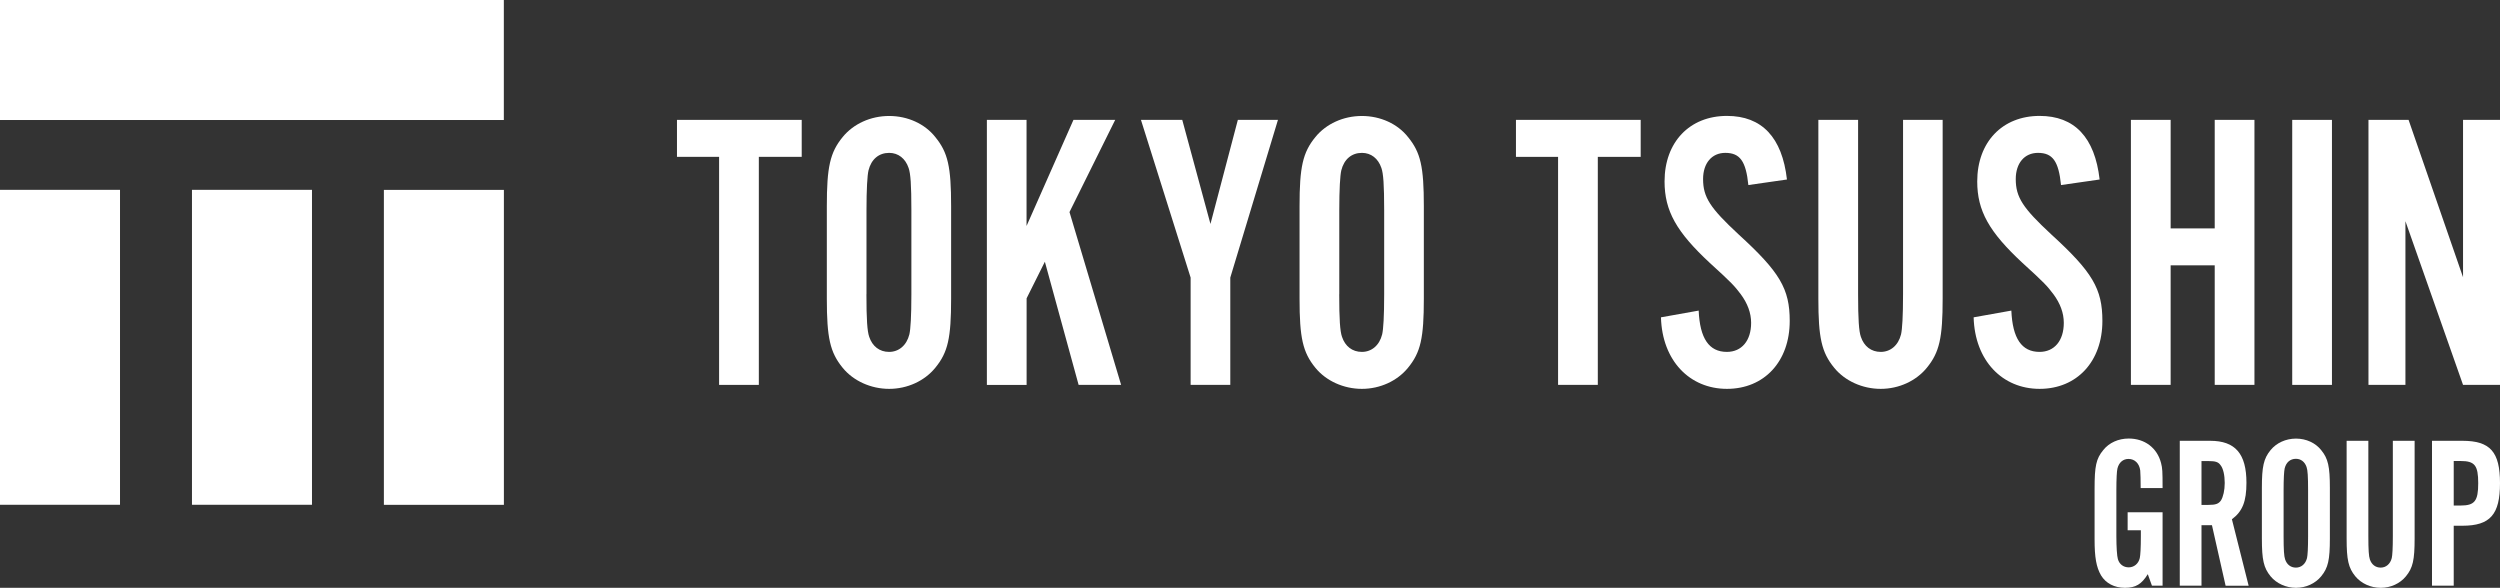 <?xml version="1.0" encoding="UTF-8"?>
<svg id="Layer_2" xmlns="http://www.w3.org/2000/svg" viewBox="0 0 397.06 93.36">
  <rect x="0" y="0" width="397.06" height="93.36" fill="#333333" stroke="none"/>
  <defs>
    <style>
      .cls-1 {
        fill: #fff;
      }
    </style>
  </defs>
  <g id="_レイヤー_1" data-name="レイヤー_1">
    <g>
      <g>
        <path class="cls-1" d="M120.52,61.13h-6.31V24.91h-6.69v-5.87h19.81v5.87h-6.81v36.22Z"/>
        <path class="cls-1" d="M151.06,47.44c0,6.25-.5,8.52-2.52,10.98-1.7,2.08-4.42,3.34-7.32,3.34s-5.68-1.26-7.38-3.34c-2.02-2.46-2.52-4.8-2.52-10.98v-14.7c0-6.18.5-8.52,2.52-10.98,1.7-2.08,4.42-3.34,7.38-3.34s5.68,1.26,7.32,3.34c2.02,2.46,2.52,4.73,2.52,10.98v14.7ZM137.61,46.74c0,3.98.13,5.87.44,6.75.5,1.51,1.64,2.4,3.16,2.4s2.78-1.01,3.22-2.78c.19-.82.32-2.84.32-6.37v-13.31c0-4.1-.13-5.87-.44-6.75-.51-1.51-1.64-2.4-3.09-2.4-1.64,0-2.84,1.01-3.28,2.78-.19.82-.32,2.97-.32,6.37v13.31Z"/>
        <path class="cls-1" d="M163.04,19.04v16.85l7.45-16.85h6.63l-7.26,14.64,8.2,27.45h-6.75l-5.36-19.56-2.9,5.81v13.76h-6.31V19.04h6.31Z"/>
        <path class="cls-1" d="M195.41,61.13h-6.31v-17.04l-7.89-25.05h6.56l4.48,16.53,4.35-16.53h6.37l-7.57,25.05v17.04Z"/>
        <path class="cls-1" d="M226.14,47.44c0,6.25-.5,8.52-2.52,10.98-1.7,2.08-4.42,3.34-7.32,3.34s-5.68-1.26-7.38-3.34c-2.02-2.46-2.52-4.8-2.52-10.98v-14.7c0-6.18.5-8.52,2.52-10.98,1.7-2.08,4.42-3.34,7.38-3.34s5.68,1.26,7.32,3.34c2.02,2.46,2.52,4.73,2.52,10.98v14.7ZM212.7,46.74c0,3.98.13,5.87.44,6.75.5,1.51,1.64,2.4,3.16,2.4s2.78-1.01,3.22-2.78c.19-.82.32-2.84.32-6.37v-13.31c0-4.1-.13-5.87-.44-6.75-.51-1.51-1.64-2.4-3.09-2.4-1.64,0-2.84,1.01-3.28,2.78-.19.82-.32,2.97-.32,6.37v13.31Z"/>
        <path class="cls-1" d="M253.77,61.13h-6.31V24.91h-6.69v-5.87h19.81v5.87h-6.81v36.22Z"/>
        <path class="cls-1" d="M277.68,29.39c-.38-3.79-1.33-5.11-3.66-5.11-2.15,0-3.53,1.64-3.53,4.16,0,2.9,1.14,4.61,5.62,8.77,6.56,5.99,8.14,8.65,8.14,13.76,0,6.44-4.04,10.79-9.97,10.79s-10.29-4.48-10.48-11.36l5.99-1.07c.19,4.42,1.64,6.56,4.48,6.56,2.34,0,3.85-1.77,3.85-4.61,0-1.58-.57-3.09-1.64-4.54-1.01-1.33-1.39-1.77-4.92-4.98-5.3-4.92-7.19-8.27-7.19-12.94,0-6.25,3.98-10.41,9.91-10.41,5.55,0,8.77,3.41,9.53,10.1l-6.12.88Z"/>
        <path class="cls-1" d="M308.54,19.04v28.4c0,6.25-.51,8.52-2.52,10.98-1.7,2.08-4.42,3.34-7.32,3.34s-5.68-1.26-7.38-3.34c-2.02-2.46-2.52-4.8-2.52-10.98v-28.4h6.31v27.7c0,3.98.13,5.87.44,6.75.5,1.51,1.64,2.4,3.16,2.4s2.78-1.01,3.22-2.78c.19-.82.32-2.84.32-6.37v-27.7h6.31Z"/>
        <path class="cls-1" d="M327.34,29.39c-.38-3.79-1.33-5.11-3.66-5.11-2.15,0-3.53,1.64-3.53,4.16,0,2.9,1.14,4.61,5.62,8.77,6.56,5.99,8.14,8.65,8.14,13.76,0,6.44-4.04,10.79-9.97,10.79s-10.29-4.48-10.48-11.36l5.99-1.07c.19,4.42,1.64,6.56,4.48,6.56,2.34,0,3.85-1.77,3.85-4.61,0-1.58-.57-3.09-1.64-4.54-1.01-1.33-1.39-1.77-4.92-4.98-5.3-4.92-7.19-8.27-7.19-12.94,0-6.25,3.98-10.41,9.91-10.41,5.55,0,8.77,3.41,9.53,10.1l-6.12.88Z"/>
        <path class="cls-1" d="M344.75,42.14v18.99h-6.31V19.04h6.31v17.23h7v-17.23h6.31v42.09h-6.31v-18.99h-7Z"/>
        <path class="cls-1" d="M370.37,61.13h-6.31V19.04h6.31v42.09Z"/>
        <path class="cls-1" d="M391.19,61.13l-9.15-26v26h-5.87V19.04h6.37l8.65,24.99v-24.99h5.87v42.09h-5.87Z"/>
      </g>
      <g>
        <path class="cls-1" d="M343.47,93.02h-1.69l-.66-1.83c-.97,1.59-1.93,2.17-3.62,2.17s-3.04-.72-3.8-1.97c-.76-1.31-1.03-2.86-1.03-5.73v-8.04c0-3.59.24-4.76,1.38-6.14.93-1.17,2.41-1.83,4.04-1.83,2.55,0,4.52,1.48,5.14,3.9.21.83.24,1.21.24,3.97h-3.48c0-1.38-.03-2.28-.07-2.8-.14-1.1-.86-1.83-1.86-1.83-.86,0-1.52.55-1.76,1.52-.1.41-.17,1.62-.17,3.45v7.28c0,1.72.1,3.21.24,3.66.24.83.9,1.31,1.72,1.31s1.55-.55,1.76-1.48c.1-.48.17-1.59.17-3.48v-.93h-2.1v-2.86h5.55v11.66Z"/>
        <path class="cls-1" d="M349.65,93.02h-3.45v-23.01h4.83c4,0,5.76,2.07,5.76,6.66,0,2.97-.62,4.55-2.31,5.8l2.66,10.56h-3.66l-2.17-9.62h-1.66v9.62ZM350.75,80.19c1.17,0,1.62-.17,2-.72.34-.55.59-1.59.59-2.76,0-1.24-.24-2.34-.69-2.86-.34-.48-.79-.62-1.9-.62h-1.1v6.97h1.1Z"/>
        <path class="cls-1" d="M370.04,85.53c0,3.42-.28,4.66-1.38,6-.93,1.14-2.42,1.83-4,1.83s-3.1-.69-4.04-1.83c-1.1-1.35-1.38-2.62-1.38-6v-8.04c0-3.38.28-4.66,1.38-6,.93-1.14,2.41-1.83,4.04-1.83s3.1.69,4,1.83c1.1,1.34,1.38,2.59,1.38,6v8.04ZM362.69,85.15c0,2.17.07,3.21.24,3.69.28.83.9,1.31,1.72,1.31s1.52-.55,1.76-1.52c.1-.45.17-1.55.17-3.48v-7.28c0-2.24-.07-3.21-.24-3.69-.28-.83-.9-1.31-1.69-1.31-.9,0-1.55.55-1.79,1.52-.1.45-.17,1.62-.17,3.48v7.28Z"/>
        <path class="cls-1" d="M383.5,70.01v15.52c0,3.42-.28,4.66-1.38,6-.93,1.14-2.41,1.83-4,1.83s-3.1-.69-4.04-1.83c-1.1-1.35-1.38-2.62-1.38-6v-15.52h3.45v15.14c0,2.17.07,3.21.24,3.69.28.83.9,1.31,1.72,1.31s1.52-.55,1.76-1.52c.1-.45.17-1.55.17-3.48v-15.14h3.45Z"/>
        <path class="cls-1" d="M389.71,93.02h-3.45v-23.01h4.83c4.42,0,5.97,1.76,5.97,6.73s-1.55,6.76-5.97,6.76h-1.38v9.52ZM390.81,80.29c2.24,0,2.79-.72,2.79-3.55s-.55-3.52-2.79-3.52h-1.1v7.07h1.1Z"/>
      </g>
      <g>
        <rect class="cls-1" width="80.02" height="19.06"/>
        <rect class="cls-1" x="-15.48" y="45.63" width="50.02" height="19.06" transform="translate(64.69 45.63) rotate(90)"/>
        <rect class="cls-1" x="15" y="45.63" width="50.02" height="19.06" transform="translate(95.18 15.15) rotate(90)"/>
        <rect class="cls-1" x="45.49" y="45.63" width="50.02" height="19.06" transform="translate(125.66 -15.33) rotate(90)"/>
      </g>
    </g>
  </g>
</svg>